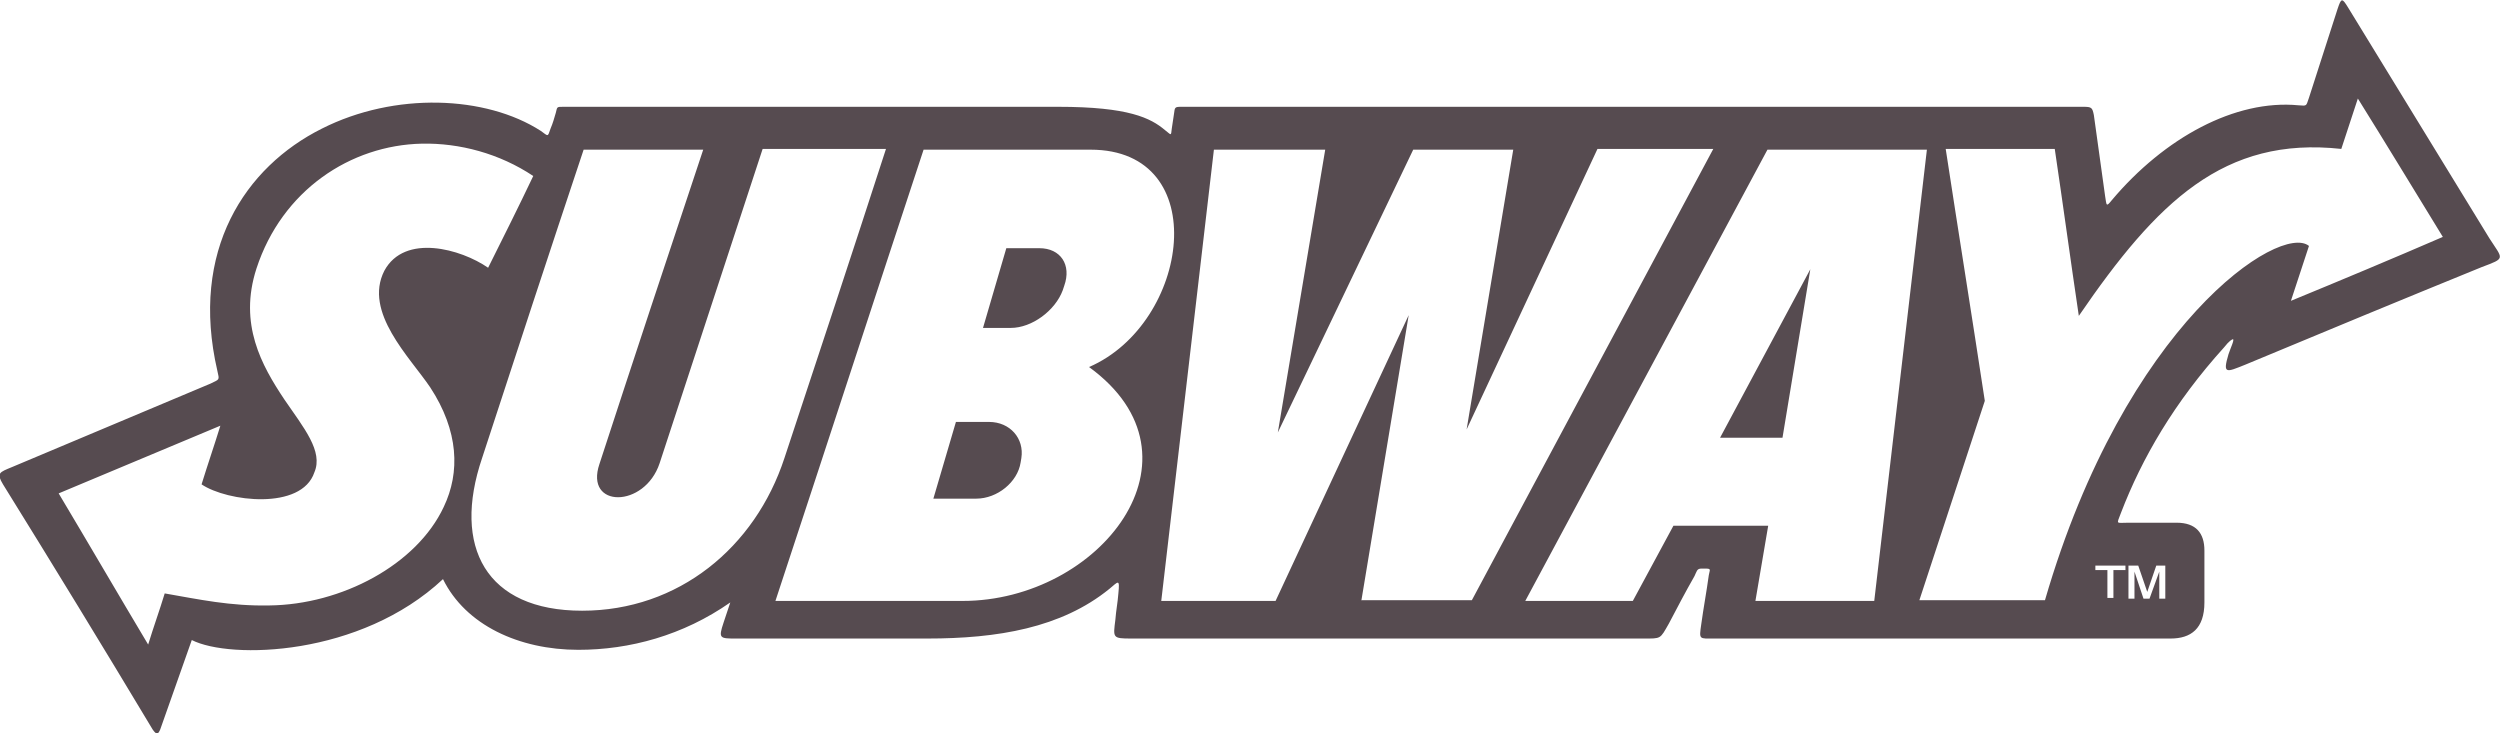 <?xml version="1.0" encoding="utf-8"?>
<!-- Generator: Adobe Illustrator 21.1.0, SVG Export Plug-In . SVG Version: 6.00 Build 0)  -->
<svg version="1.1" id="Layer_1" xmlns="http://www.w3.org/2000/svg" xmlns:xlink="http://www.w3.org/1999/xlink" x="0px" y="0px"
	  viewBox="0 0 332.4 97.5" style="enable-background:new 0 0 332.4 97.5;" xml:space="preserve">
<style type="text/css">
	.st0{fill:#564B50;}
	.st1{fill-rule:evenodd;clip-rule:evenodd;fill:#564B50;}
	.st2{fill:#FFFFFF;}
	.st3{fill:none;stroke:#564B50;stroke-miterlimit:10;}
</style>
<g>
	<g>
		<g>
			<path class="st1" d="M237,58.2l3.7-22.4l-12,22.4H237z M138.2,33h-4.4l-3.1,10.6h3.7c2.8,0,5.9-2.3,6.9-5l0.2-0.6
				C142.5,35.2,141,33,138.2,33z M131.5,56.1h-4.4l-3,10.2h5.7c2.8,0,5.5-2.2,5.9-4.8l0.1-0.6C136.2,58.3,134.3,56.1,131.5,56.1z
				 M331,31.7c-6.3-10.3-12.5-20.4-18.8-30.7c-0.8-1.3-0.9-1.3-1.4,0.2c-1.3,4.1-2.5,7.7-3.8,11.8c-0.4,1.1-0.2,1.1-1.4,1
				c-8.4-0.8-17.8,4.3-24.8,12.6c-0.8,1-0.7,0.7-0.9-0.5c-0.5-3.6-1-7.2-1.5-10.8c-0.2-1-0.3-1.1-1.4-1.1H157
				c-0.8,0-0.8,0.1-0.9,0.9c-0.1,0.7-0.2,1.3-0.3,2c-0.1,1.1-0.1,0.8-0.9,0.2c-1.9-1.6-4.8-3.1-14.2-3.1H74.9c-0.9,0-0.8,0-1,0.8
				c-0.2,0.7-0.4,1.4-0.7,2.1c-0.4,1.2-0.3,1-1.3,0.3c-7.3-4.7-19.4-5.2-29.1-0.3c-10.2,5.1-17.6,16.2-13.9,32.2
				c0.3,1.3,0.3,1.1-0.9,1.7c-8.8,3.7-17.6,7.4-26.4,11.1c-1.7,0.7-2.1,0.8-1.2,2.3C7.1,75.2,13.7,86,20.3,97c0.5,0.7,0.7,0.7,1,0
				c1.4-4,2.8-7.9,4.2-11.9c5.1,2.6,22.4,2.2,33.4-8.1c3,6.1,10.1,9.4,18,9.4c6.8,0,13.9-1.9,20.2-6.3c-0.3,0.9-0.6,1.8-0.9,2.7
				c-0.7,2.1-0.5,2.1,1.7,2.1h25.4c9.3,0,17.8-1.4,24.2-6.6c1.2-1,1.4-1.4,1.2,0.6c-0.1,1.3-0.3,2.2-0.4,3.5
				c-0.3,2.4-0.4,2.5,2.1,2.5h68.1c2.4,0,2.2,0.1,3.4-2c1.1-2.1,2.2-4.2,3.4-6.3c0.3-0.6,0.3-1,0.9-1h0.6c0.8,0,0.5,0.2,0.4,0.9
				c-0.3,2.2-0.7,4.3-1,6.5c-0.3,2.1-0.3,1.9,1.8,1.9h60.6c2.7,0,4.5-1.3,4.5-4.8v-6.9c0-2.3-1.1-3.7-3.7-3.7H283
				c-1.7,0-1.6,0.3-1-1.3c2.8-7.3,7.1-14.7,13.7-22c0.7-0.9,1.1-1.1,1.2-1.1c0.2,0.1-0.3,1.1-0.6,2c-0.8,2.7-0.3,2.4,2.2,1.4
				c10.8-4.5,20.7-8.6,31.5-13C333.2,34.3,332.8,34.5,331,31.7z M283.1,75.2h1.2l1.2,3.5l1.2-3.5h1.2v4.4h-0.8v-3.6l-1.3,3.6h-0.8
				l-1.2-3.6v3.6h-0.8V75.2z M57.2,51.5c3.8,5.8,4,11.3,1.8,15.9c-3.6,7.7-13.6,13-23.2,13.1c-5.2,0.1-9.3-0.8-13.9-1.6
				c-0.7,2.3-1.5,4.5-2.2,6.8c-4-6.7-7.9-13.4-11.9-20.1c7.2-3,14.3-6,21.5-9c-0.8,2.6-1.7,5.2-2.5,7.8c3.4,2.3,13.3,3.5,15-1.6
				c1.2-2.8-1.4-5.9-4-9.7c-3-4.5-6.1-10-3.7-17.4c3.4-10.4,12.5-16.4,22-16.6c5-0.1,10.3,1.3,14.8,4.3c-1.9,4-4,8.2-6,12.2
				c-3.6-2.5-11.1-4.6-13.8,0.4C48.3,41.5,54.5,47.5,57.2,51.5z M77.4,81.2c-12.8,0-17.3-8.5-13.3-20.3c4.5-13.8,8.9-27.2,13.5-41
				h15.9C89,33.4,84.1,48.2,79.7,61.7c-2,5.9,6,5.9,8-0.1c4.4-13.5,9.3-28.3,13.7-41.8h16.4c-4.5,13.9-8.9,27.2-13.5,41.1
				C100.4,72.8,90.2,81.2,77.4,81.2z M128,79.9h-24.9c6.6-20,13.1-40,19.7-60h22.2c16.4,0,13.2,23.1-0.2,28.9
				C161.3,60.8,146.2,79.9,128,79.9z M181,79.9l6.3-38l-17.7,38h-15.2l7-60h14.8l-6.3,37.6l18-37.6h13.3L195,57.1l17.4-37.3h15.4
				l-32.1,60H181z M233.4,79.9l1.7-10h-12.6l-5.4,10h-14.3l32.2-60h21.2l-7,60H233.4z M282.6,75.2v0.6H281v3.7h-0.8v-3.7h-1.6v-0.6
				H282.6z M304.6,40c0.8-2.4,1.6-4.9,2.4-7.3c-3.8-3.1-24.4,10.3-35.1,47.1h-16.7c2.9-8.8,5.8-17.7,8.7-26.5
				c-1.7-11.2-3.5-22.4-5.2-33.5h14.5c1.1,7.4,2.1,14.8,3.2,22.2c10.4-15.2,19.3-23.9,34.9-22.2c0.7-2.2,1.5-4.5,2.2-6.7
				c3.8,6.1,7.5,12.2,11.3,18.4C318.1,34.4,311.4,37.2,304.6,40z"/>
		</g>
	</g>
</g>
</svg>
